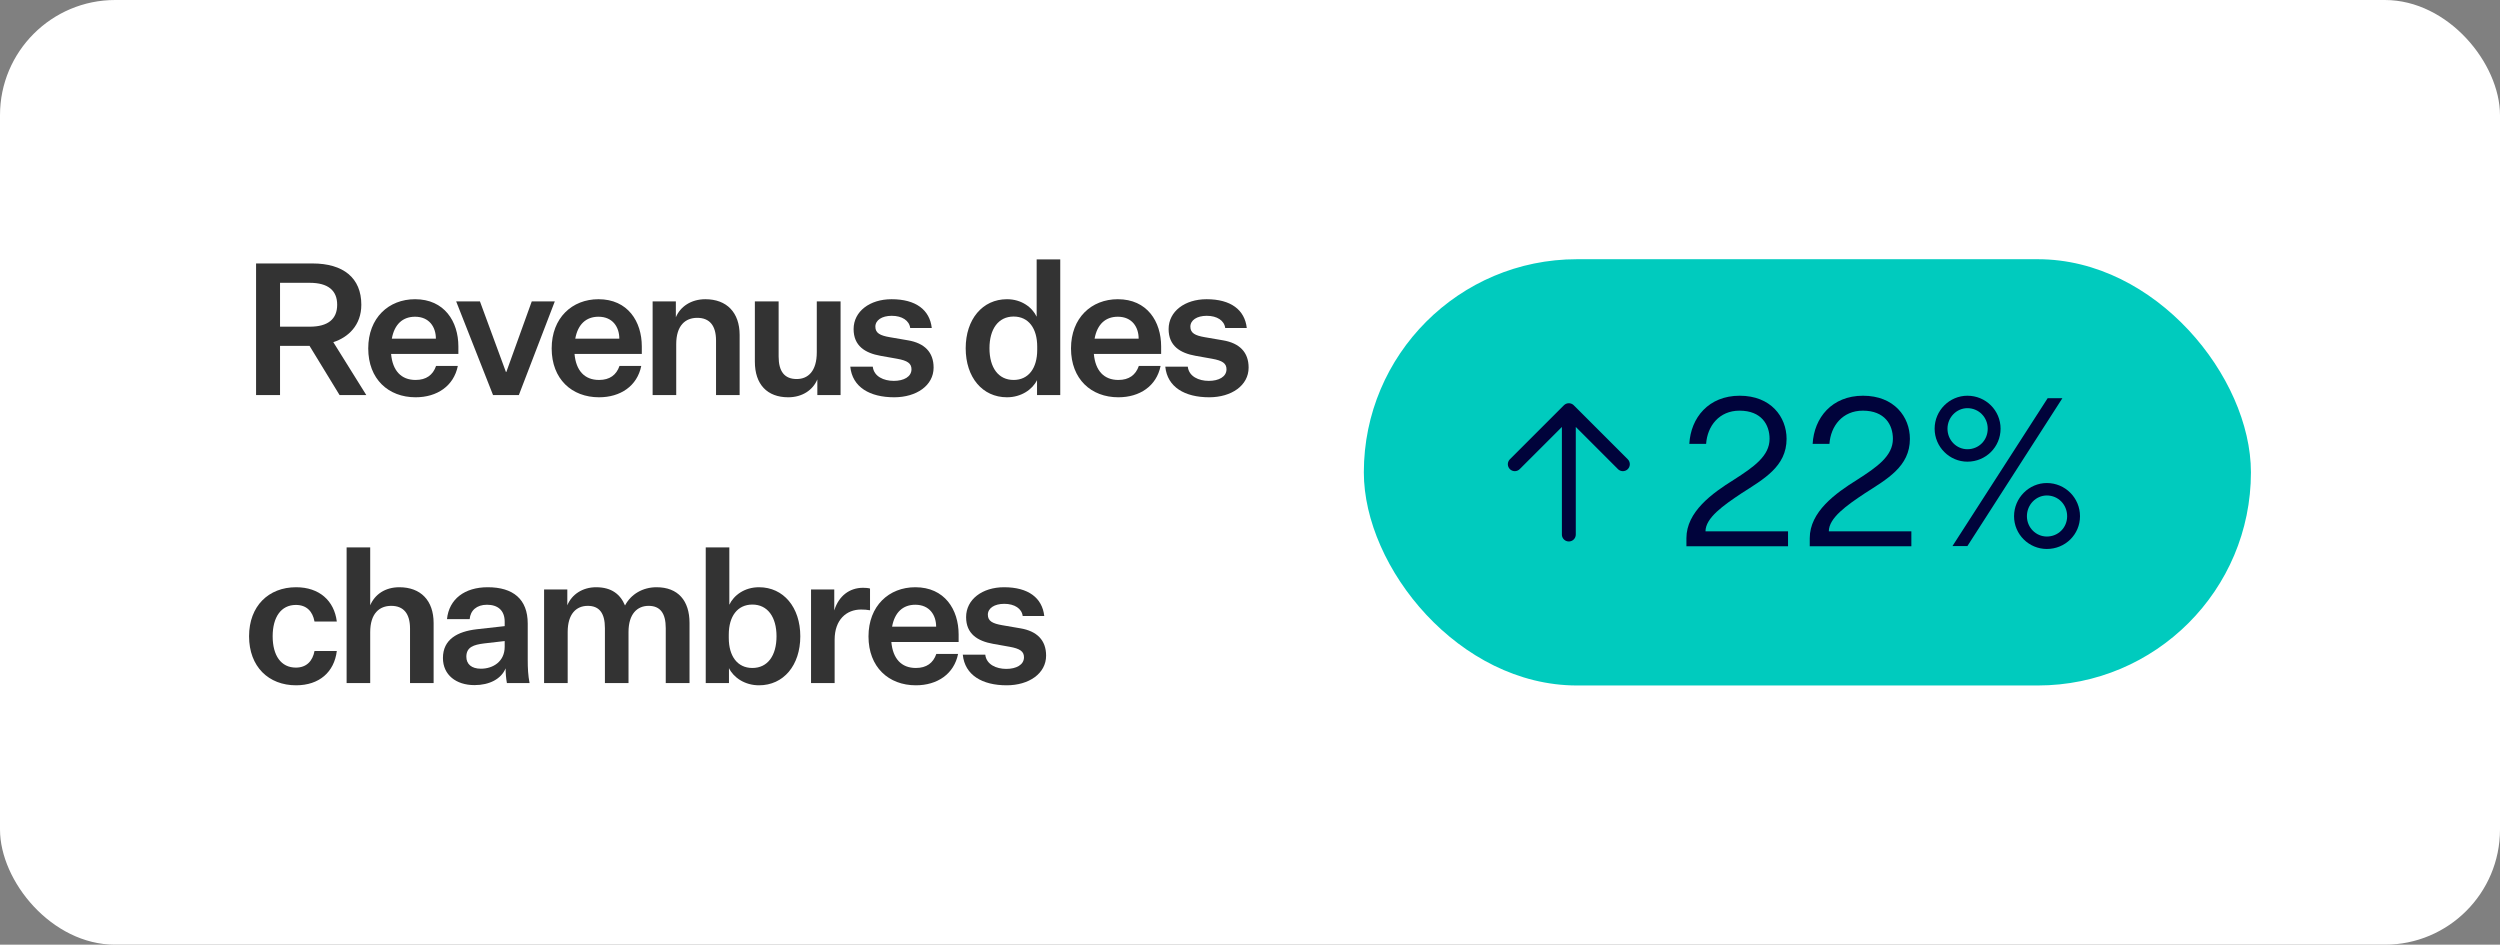 <svg width="217" height="82" viewBox="0 0 217 82" fill="none" xmlns="http://www.w3.org/2000/svg">
<rect x="0" y="0" width="217" height="82" fill="#808080" stroke="none"/>
<rect width="217" height="82" rx="10" fill="white"/>
<path d="M83.57 56.828H85.522C85.618 57.676 86.466 58.06 87.346 58.06C88.21 58.06 88.882 57.708 88.882 57.052C88.882 56.54 88.53 56.3 87.634 56.14L86.194 55.884C84.85 55.644 83.858 55.02 83.858 53.564C83.858 52.028 85.266 50.972 87.154 50.972C89.266 50.972 90.466 51.9 90.642 53.468H88.77C88.69 52.828 88.066 52.412 87.17 52.412C86.306 52.412 85.746 52.796 85.746 53.356C85.746 53.916 86.162 54.124 86.994 54.268L88.578 54.54C90.002 54.78 90.802 55.564 90.802 56.908C90.802 58.46 89.314 59.484 87.378 59.484C85.266 59.484 83.746 58.604 83.57 56.828Z" fill="#333333"/>
<path d="M83.161 56.764C82.809 58.508 81.353 59.484 79.497 59.484C77.129 59.484 75.385 57.9 75.385 55.244C75.385 52.588 77.161 50.972 79.449 50.972C81.993 50.972 83.209 52.908 83.209 55.068V55.724H77.369C77.497 57.164 78.233 57.98 79.497 57.98C80.425 57.98 81.001 57.548 81.273 56.764H83.161ZM79.449 52.492C78.377 52.492 77.657 53.148 77.433 54.396H81.257C81.257 53.388 80.681 52.492 79.449 52.492Z" fill="#333333"/>
<path d="M75.518 51.084V52.972C75.278 52.924 74.99 52.908 74.734 52.908C73.486 52.908 72.446 53.772 72.446 55.532V59.292H70.398V51.164H72.414V52.988C72.798 51.724 73.742 51.02 74.91 51.02C75.118 51.02 75.342 51.036 75.518 51.084Z" fill="#333333"/>
<path d="M63.274 57.996V59.292H61.258V47.516H63.306V52.492C63.69 51.676 64.618 50.972 65.882 50.972C68.01 50.972 69.466 52.716 69.466 55.228C69.466 57.756 68.01 59.484 65.882 59.484C64.65 59.484 63.674 58.812 63.274 57.996ZM63.258 55.084V55.372C63.258 56.956 64.01 57.98 65.306 57.98C66.634 57.98 67.402 56.908 67.402 55.228C67.402 53.564 66.634 52.476 65.306 52.476C64.01 52.476 63.258 53.5 63.258 55.084Z" fill="#333333"/>
<path d="M54.251 52.556C54.763 51.58 55.787 50.972 56.987 50.972C58.859 50.972 59.851 52.14 59.851 54.076V59.292H57.787V54.524C57.787 53.228 57.307 52.588 56.299 52.588C55.323 52.588 54.555 53.276 54.555 54.86V59.292H52.507V54.524C52.507 53.228 52.027 52.588 51.019 52.588C50.027 52.588 49.275 53.276 49.275 54.86V59.292H47.227V51.164H49.243V52.54C49.627 51.596 50.571 50.972 51.739 50.972C53.099 50.972 53.851 51.596 54.251 52.556Z" fill="#333333"/>
<path d="M43.999 59.292C43.919 58.844 43.887 58.412 43.887 58.012C43.503 58.94 42.479 59.468 41.183 59.468C39.599 59.468 38.447 58.588 38.447 57.116C38.447 55.484 39.727 54.812 41.375 54.62L43.807 54.348V53.964C43.807 52.972 43.199 52.492 42.271 52.492C41.375 52.492 40.831 52.988 40.767 53.74H38.799C38.975 51.996 40.335 50.972 42.335 50.972C44.543 50.972 45.807 52.012 45.807 54.124V57.26C45.807 58.012 45.839 58.636 45.967 59.292H43.999ZM41.743 58.044C42.799 58.044 43.807 57.42 43.807 56.14V55.644L41.999 55.852C41.135 55.964 40.479 56.156 40.479 57.004C40.479 57.644 40.927 58.044 41.743 58.044Z" fill="#333333"/>
<path d="M32.134 52.54C32.534 51.596 33.43 50.972 34.662 50.972C36.518 50.972 37.638 52.124 37.638 54.076V59.292H35.59V54.556C35.59 53.26 35.03 52.588 33.958 52.588C32.934 52.588 32.134 53.244 32.134 54.876V59.292H30.086V47.516H32.134V52.54Z" fill="#333333"/>
<path d="M21.619 55.228C21.619 52.604 23.315 50.972 25.699 50.972C27.715 50.972 29.011 52.14 29.235 53.948H27.299C27.139 53.068 26.611 52.508 25.683 52.508C24.387 52.508 23.667 53.58 23.667 55.228C23.667 56.892 24.387 57.948 25.683 57.948C26.611 57.948 27.139 57.372 27.299 56.508H29.235C29.011 58.332 27.715 59.484 25.699 59.484C23.315 59.484 21.619 57.868 21.619 55.228Z" fill="#333333"/>
<path d="M101.148 31.828H103.1C103.196 32.676 104.044 33.06 104.924 33.06C105.788 33.06 106.46 32.708 106.46 32.052C106.46 31.54 106.108 31.3 105.212 31.14L103.772 30.884C102.428 30.644 101.436 30.02 101.436 28.564C101.436 27.028 102.844 25.972 104.732 25.972C106.844 25.972 108.044 26.9 108.22 28.468H106.348C106.268 27.828 105.644 27.412 104.748 27.412C103.884 27.412 103.324 27.796 103.324 28.356C103.324 28.916 103.74 29.124 104.572 29.268L106.156 29.54C107.58 29.78 108.38 30.564 108.38 31.908C108.38 33.46 106.892 34.484 104.956 34.484C102.844 34.484 101.324 33.604 101.148 31.828Z" fill="#333333"/>
<path d="M100.739 31.764C100.387 33.508 98.931 34.484 97.075 34.484C94.707 34.484 92.963 32.9 92.963 30.244C92.963 27.588 94.739 25.972 97.027 25.972C99.571 25.972 100.787 27.908 100.787 30.068V30.724H94.947C95.075 32.164 95.811 32.98 97.075 32.98C98.003 32.98 98.579 32.548 98.851 31.764H100.739ZM97.027 27.492C95.955 27.492 95.235 28.148 95.011 29.396H98.835C98.835 28.388 98.259 27.492 97.027 27.492Z" fill="#333333"/>
<path d="M90.014 34.292V32.996C89.614 33.812 88.638 34.484 87.406 34.484C85.278 34.484 83.822 32.756 83.822 30.228C83.822 27.716 85.278 25.972 87.406 25.972C88.67 25.972 89.598 26.676 89.982 27.492V22.516H92.03V34.292H90.014ZM90.03 30.372V30.084C90.03 28.5 89.278 27.476 87.982 27.476C86.654 27.476 85.886 28.564 85.886 30.228C85.886 31.908 86.654 32.98 87.982 32.98C89.278 32.98 90.03 31.956 90.03 30.372Z" fill="#333333"/>
<path d="M73.805 31.828H75.757C75.853 32.676 76.701 33.06 77.581 33.06C78.445 33.06 79.117 32.708 79.117 32.052C79.117 31.54 78.765 31.3 77.869 31.14L76.429 30.884C75.085 30.644 74.093 30.02 74.093 28.564C74.093 27.028 75.501 25.972 77.389 25.972C79.501 25.972 80.701 26.9 80.877 28.468H79.005C78.925 27.828 78.301 27.412 77.405 27.412C76.541 27.412 75.981 27.796 75.981 28.356C75.981 28.916 76.397 29.124 77.229 29.268L78.813 29.54C80.237 29.78 81.037 30.564 81.037 31.908C81.037 33.46 79.549 34.484 77.613 34.484C75.501 34.484 73.981 33.604 73.805 31.828Z" fill="#333333"/>
<path d="M72.962 34.292H70.945V32.932C70.561 33.86 69.633 34.484 68.418 34.484C66.594 34.484 65.522 33.364 65.522 31.396V26.164H67.585V30.948C67.585 32.244 68.097 32.9 69.153 32.9C70.145 32.9 70.897 32.212 70.897 30.58V26.164H72.962V34.292Z" fill="#333333"/>
<path d="M58.664 26.164V27.54C59.048 26.612 59.992 25.972 61.224 25.972C63.08 25.972 64.2 27.124 64.2 29.076V34.292H62.152V29.556C62.152 28.26 61.592 27.588 60.52 27.588C59.496 27.588 58.696 28.244 58.696 29.876V34.292H56.648V26.164H58.664Z" fill="#333333"/>
<path d="M55.661 31.764C55.309 33.508 53.853 34.484 51.997 34.484C49.629 34.484 47.885 32.9 47.885 30.244C47.885 27.588 49.661 25.972 51.949 25.972C54.493 25.972 55.709 27.908 55.709 30.068V30.724H49.869C49.997 32.164 50.733 32.98 51.997 32.98C52.925 32.98 53.501 32.548 53.773 31.764H55.661ZM51.949 27.492C50.877 27.492 50.157 28.148 49.933 29.396H53.757C53.757 28.388 53.181 27.492 51.949 27.492Z" fill="#333333"/>
<path d="M42.796 34.292L39.596 26.164H41.66L43.916 32.292H43.948L46.156 26.164H48.156L45.036 34.292H42.796Z" fill="#333333"/>
<path d="M39.739 31.764C39.387 33.508 37.931 34.484 36.075 34.484C33.707 34.484 31.963 32.9 31.963 30.244C31.963 27.588 33.739 25.972 36.027 25.972C38.571 25.972 39.787 27.908 39.787 30.068V30.724H33.947C34.075 32.164 34.811 32.98 36.075 32.98C37.003 32.98 37.579 32.548 37.851 31.764H39.739ZM36.027 27.492C34.955 27.492 34.235 28.148 34.011 29.396H37.835C37.835 28.388 37.259 27.492 36.027 27.492Z" fill="#333333"/>
<path d="M24.307 34.292H22.227V22.868H27.123C29.795 22.868 31.363 24.116 31.363 26.452C31.363 28.228 30.227 29.284 28.931 29.7L31.795 34.292H29.475L26.867 30.02H24.307V34.292ZM24.307 28.356H26.883C28.467 28.356 29.267 27.7 29.267 26.452C29.267 25.204 28.467 24.548 26.883 24.548H24.307V28.356Z" fill="#333333"/>
<rect x="118.381" y="22.5" width="77" height="37" rx="18.5" fill="#00CBBE"/>
<g clip-path="url(#clip0_12420_2676)">
<path fill-rule="evenodd" clip-rule="evenodd" d="M141.292 40.72C141.073 40.939 140.728 40.954 140.491 40.767L140.439 40.72L136.778 37.06L136.778 46.397C136.778 46.73 136.508 47 136.175 47C135.865 47 135.611 46.767 135.575 46.467L135.572 46.397V37.059L131.91 40.72C131.692 40.939 131.347 40.954 131.111 40.767L131.058 40.72C130.839 40.502 130.823 40.157 131.011 39.92L131.058 39.867L135.748 35.177C135.967 34.958 136.312 34.942 136.549 35.13L136.601 35.177L141.292 39.867C141.527 40.103 141.527 40.484 141.292 40.72" fill="#00033B"/>
</g>
<path d="M167.926 37.211C167.926 35.627 169.222 34.349 170.77 34.349C172.372 34.349 173.65 35.627 173.65 37.211C173.65 38.795 172.372 40.073 170.77 40.073C169.222 40.073 167.926 38.795 167.926 37.211ZM177.736 34.565H179.014L170.77 47.399H169.474L177.736 34.565ZM169.042 37.211C169.042 38.219 169.834 38.993 170.77 38.993C171.76 38.993 172.534 38.219 172.534 37.211C172.534 36.221 171.76 35.429 170.77 35.429C169.834 35.429 169.042 36.221 169.042 37.211ZM174.82 44.807C174.82 43.223 176.116 41.927 177.664 41.927C179.266 41.927 180.544 43.223 180.544 44.807C180.544 46.391 179.266 47.651 177.664 47.651C176.116 47.651 174.82 46.391 174.82 44.807ZM175.936 44.807C175.936 45.797 176.728 46.571 177.664 46.571C178.654 46.571 179.428 45.797 179.428 44.807C179.428 43.799 178.654 43.007 177.664 43.007C176.728 43.007 175.936 43.799 175.936 44.807Z" fill="#00033B"/>
<path d="M165.78 38.093C165.78 40.505 163.782 41.585 161.856 42.827C160.29 43.871 158.742 44.951 158.742 46.121H165.906V47.417H157.086V46.715C157.086 44.429 159.3 42.827 161.208 41.639C162.918 40.541 164.304 39.587 164.304 38.093C164.304 36.869 163.602 35.645 161.694 35.645C159.93 35.645 158.904 36.977 158.796 38.525H157.338C157.464 36.257 159.012 34.349 161.712 34.349C164.412 34.349 165.78 36.185 165.78 38.093Z" fill="#00033B"/>
<path d="M155.075 38.093C155.075 40.505 153.077 41.585 151.151 42.827C149.585 43.871 148.037 44.951 148.037 46.121H155.201V47.417H146.381V46.715C146.381 44.429 148.595 42.827 150.503 41.639C152.213 40.541 153.599 39.587 153.599 38.093C153.599 36.869 152.897 35.645 150.989 35.645C149.225 35.645 148.199 36.977 148.091 38.525H146.633C146.759 36.257 148.307 34.349 151.007 34.349C153.707 34.349 155.075 36.185 155.075 38.093Z" fill="#00033B"/>
<defs>
<clipPath id="clip0_12420_2676">
<rect width="12" height="12" fill="white" transform="translate(130.381 35)"/>
</clipPath>
</defs>
</svg>
